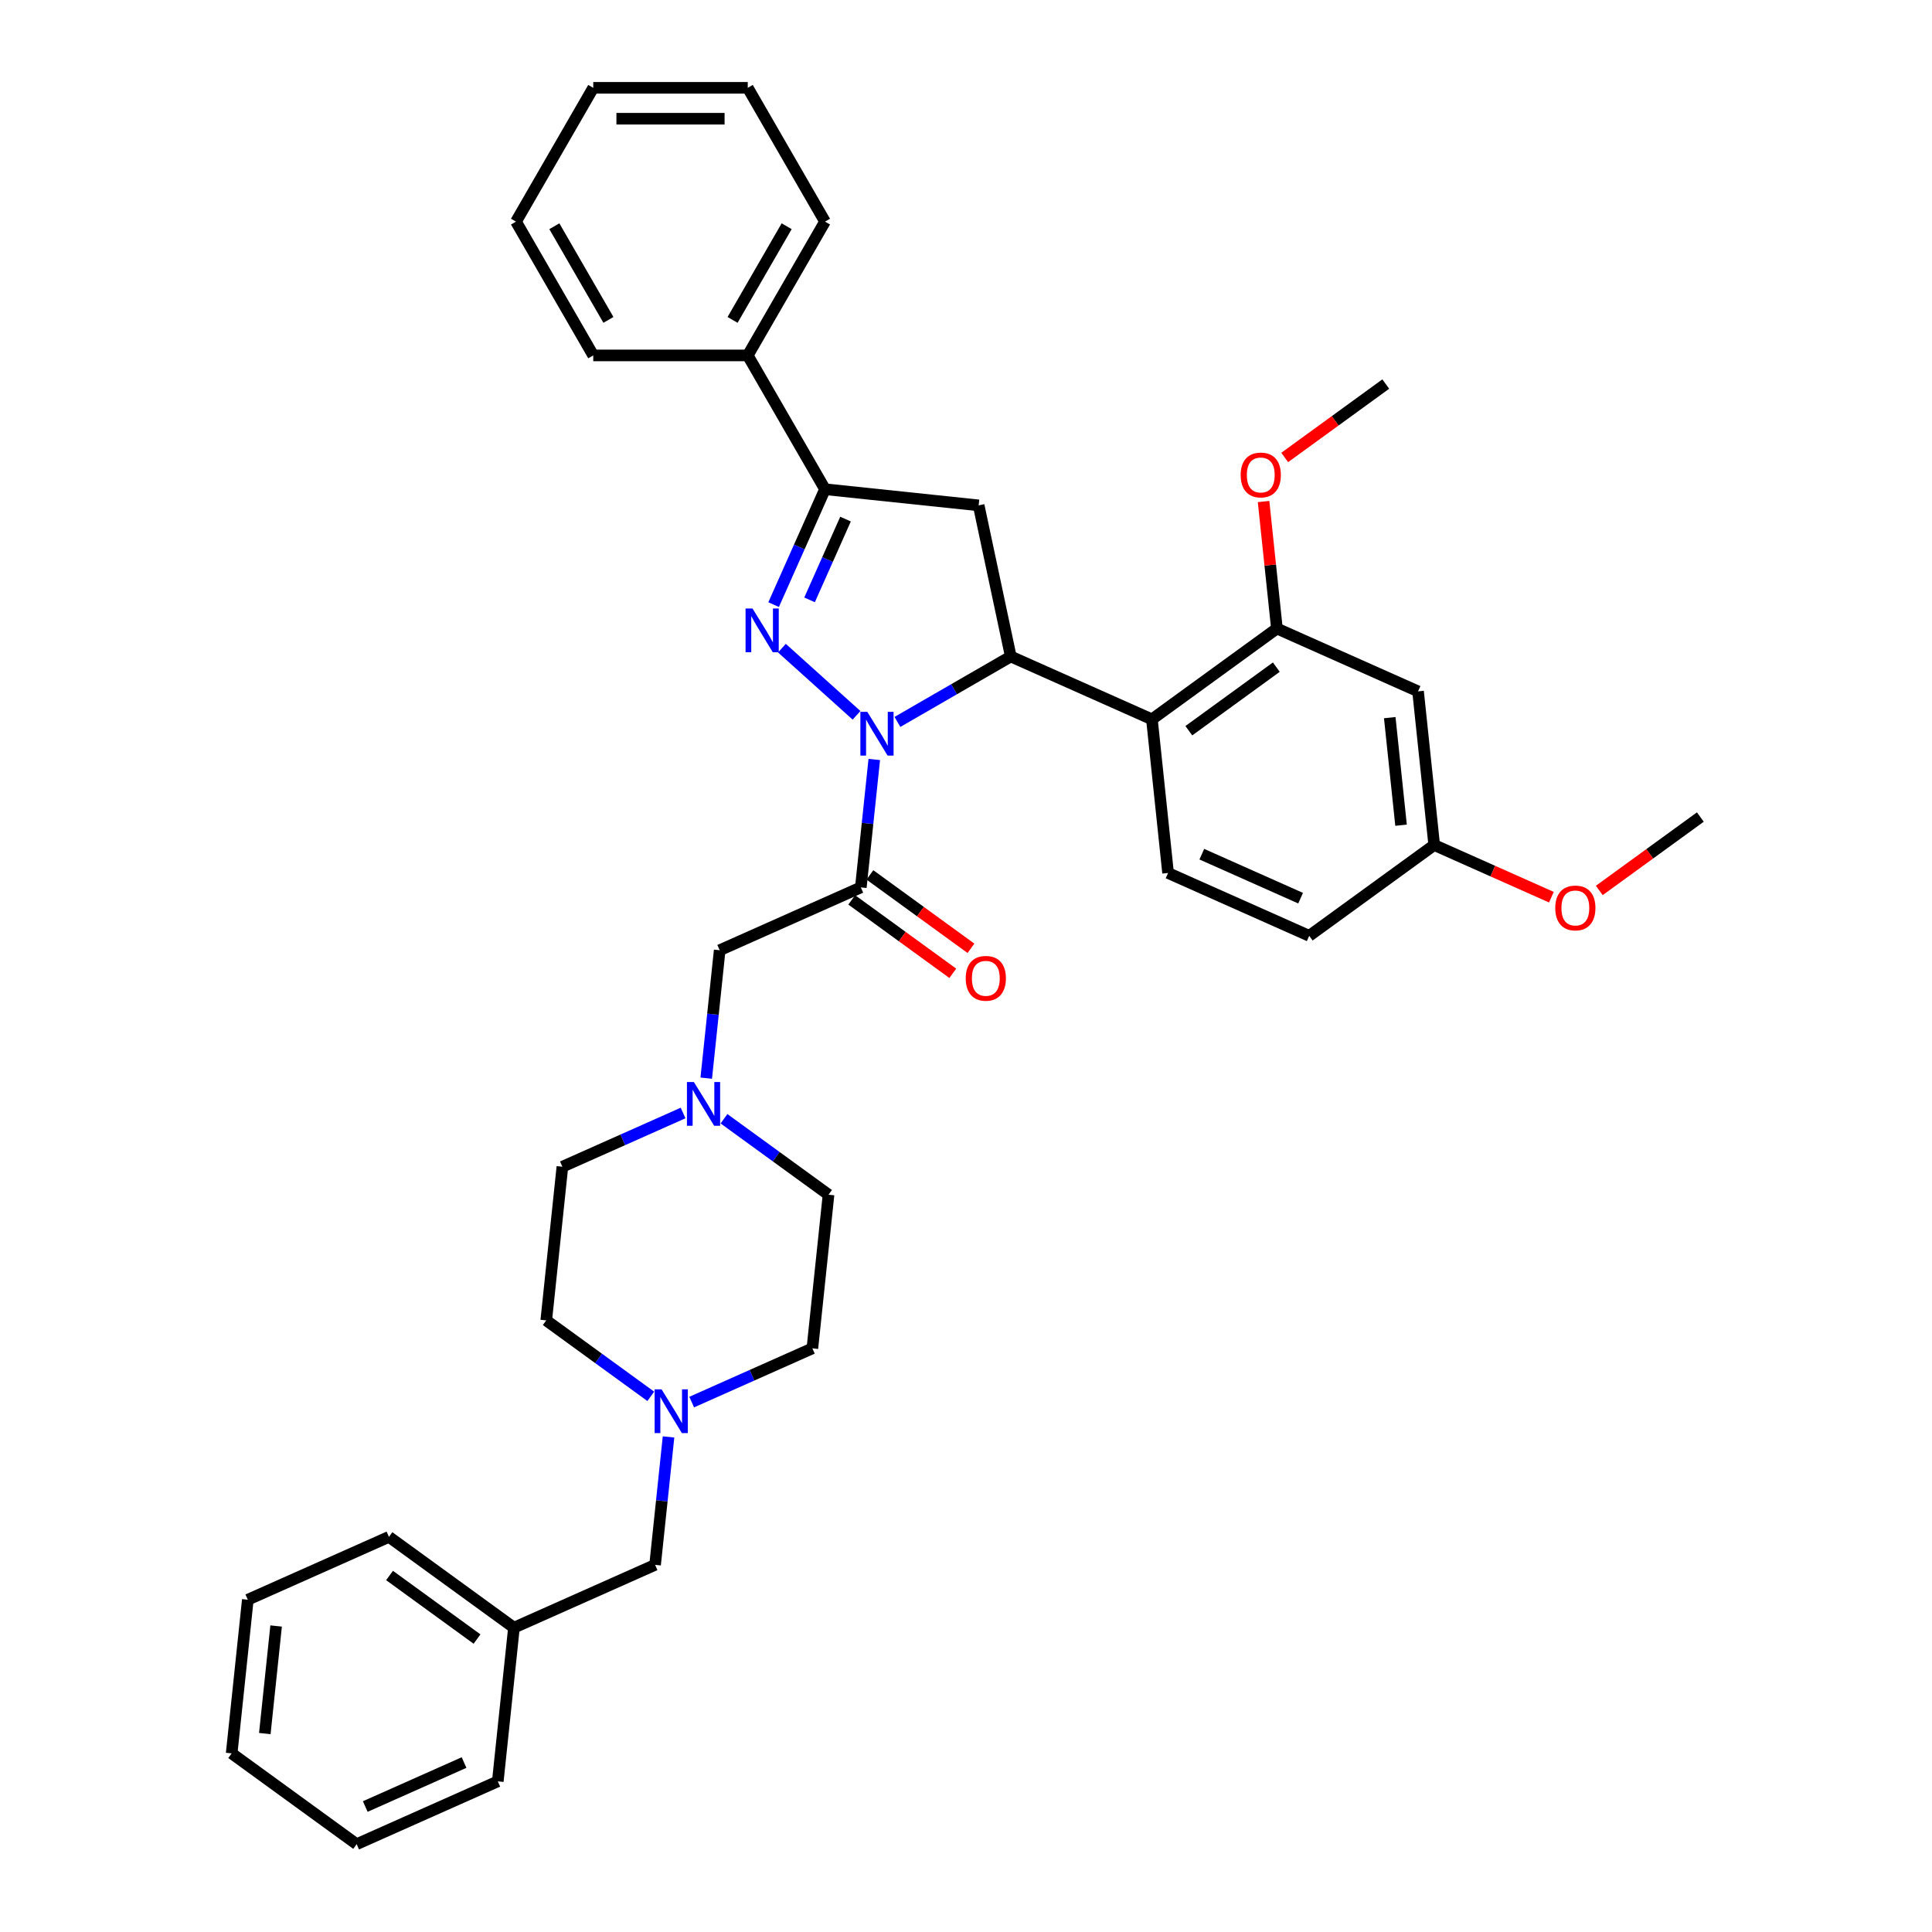 <?xml version='1.0' encoding='iso-8859-1'?>
<svg version='1.1' baseProfile='full'
              xmlns='http://www.w3.org/2000/svg'
                      xmlns:rdkit='http://www.rdkit.org/xml'
                      xmlns:xlink='http://www.w3.org/1999/xlink'
                  xml:space='preserve'
width='1000px' height='1000px' viewBox='0 0 1000 1000'>
<!-- END OF HEADER -->
<rect style='opacity:1.0;fill:#FFFFFF;stroke:none' width='1000' height='1000' x='0' y='0'> </rect>
<path class='bond-0' d='M 353.561,576.085 L 322.328,589.991' style='fill:none;fill-rule:evenodd;stroke:#0000FF;stroke-width:6px;stroke-linecap:butt;stroke-linejoin:miter;stroke-opacity:1' />
<path class='bond-0' d='M 322.328,589.991 L 291.094,603.897' style='fill:none;fill-rule:evenodd;stroke:#000000;stroke-width:6px;stroke-linecap:butt;stroke-linejoin:miter;stroke-opacity:1' />
<path class='bond-1' d='M 365.549,558.048 L 369.029,524.944' style='fill:none;fill-rule:evenodd;stroke:#0000FF;stroke-width:6px;stroke-linecap:butt;stroke-linejoin:miter;stroke-opacity:1' />
<path class='bond-1' d='M 369.029,524.944 L 372.508,491.84' style='fill:none;fill-rule:evenodd;stroke:#000000;stroke-width:6px;stroke-linecap:butt;stroke-linejoin:miter;stroke-opacity:1' />
<path class='bond-2' d='M 374.737,579.063 L 401.791,598.719' style='fill:none;fill-rule:evenodd;stroke:#0000FF;stroke-width:6px;stroke-linecap:butt;stroke-linejoin:miter;stroke-opacity:1' />
<path class='bond-2' d='M 401.791,598.719 L 428.845,618.375' style='fill:none;fill-rule:evenodd;stroke:#000000;stroke-width:6px;stroke-linecap:butt;stroke-linejoin:miter;stroke-opacity:1' />
<path class='bond-3' d='M 372.508,491.84 L 445.563,459.314' style='fill:none;fill-rule:evenodd;stroke:#000000;stroke-width:6px;stroke-linecap:butt;stroke-linejoin:miter;stroke-opacity:1' />
<path class='bond-4' d='M 440.863,465.784 L 467.013,484.783' style='fill:none;fill-rule:evenodd;stroke:#000000;stroke-width:6px;stroke-linecap:butt;stroke-linejoin:miter;stroke-opacity:1' />
<path class='bond-4' d='M 467.013,484.783 L 493.163,503.783' style='fill:none;fill-rule:evenodd;stroke:#FF0000;stroke-width:6px;stroke-linecap:butt;stroke-linejoin:miter;stroke-opacity:1' />
<path class='bond-4' d='M 450.264,452.845 L 476.414,471.844' style='fill:none;fill-rule:evenodd;stroke:#000000;stroke-width:6px;stroke-linecap:butt;stroke-linejoin:miter;stroke-opacity:1' />
<path class='bond-4' d='M 476.414,471.844 L 502.564,490.843' style='fill:none;fill-rule:evenodd;stroke:#FF0000;stroke-width:6px;stroke-linecap:butt;stroke-linejoin:miter;stroke-opacity:1' />
<path class='bond-5' d='M 445.563,459.314 L 449.042,426.21' style='fill:none;fill-rule:evenodd;stroke:#000000;stroke-width:6px;stroke-linecap:butt;stroke-linejoin:miter;stroke-opacity:1' />
<path class='bond-5' d='M 449.042,426.21 L 452.522,393.106' style='fill:none;fill-rule:evenodd;stroke:#0000FF;stroke-width:6px;stroke-linecap:butt;stroke-linejoin:miter;stroke-opacity:1' />
<path class='bond-6' d='M 346.031,743.755 L 342.551,776.859' style='fill:none;fill-rule:evenodd;stroke:#0000FF;stroke-width:6px;stroke-linecap:butt;stroke-linejoin:miter;stroke-opacity:1' />
<path class='bond-6' d='M 342.551,776.859 L 339.072,809.963' style='fill:none;fill-rule:evenodd;stroke:#000000;stroke-width:6px;stroke-linecap:butt;stroke-linejoin:miter;stroke-opacity:1' />
<path class='bond-7' d='M 358.019,725.718 L 389.253,711.812' style='fill:none;fill-rule:evenodd;stroke:#0000FF;stroke-width:6px;stroke-linecap:butt;stroke-linejoin:miter;stroke-opacity:1' />
<path class='bond-7' d='M 389.253,711.812 L 420.486,697.906' style='fill:none;fill-rule:evenodd;stroke:#000000;stroke-width:6px;stroke-linecap:butt;stroke-linejoin:miter;stroke-opacity:1' />
<path class='bond-8' d='M 336.843,722.739 L 309.789,703.084' style='fill:none;fill-rule:evenodd;stroke:#0000FF;stroke-width:6px;stroke-linecap:butt;stroke-linejoin:miter;stroke-opacity:1' />
<path class='bond-8' d='M 309.789,703.084 L 282.735,683.428' style='fill:none;fill-rule:evenodd;stroke:#000000;stroke-width:6px;stroke-linecap:butt;stroke-linejoin:miter;stroke-opacity:1' />
<path class='bond-9' d='M 339.072,809.963 L 266.017,842.489' style='fill:none;fill-rule:evenodd;stroke:#000000;stroke-width:6px;stroke-linecap:butt;stroke-linejoin:miter;stroke-opacity:1' />
<path class='bond-10' d='M 443.334,370.25 L 404.725,335.487' style='fill:none;fill-rule:evenodd;stroke:#0000FF;stroke-width:6px;stroke-linecap:butt;stroke-linejoin:miter;stroke-opacity:1' />
<path class='bond-11' d='M 464.51,373.671 L 493.843,356.735' style='fill:none;fill-rule:evenodd;stroke:#0000FF;stroke-width:6px;stroke-linecap:butt;stroke-linejoin:miter;stroke-opacity:1' />
<path class='bond-11' d='M 493.843,356.735 L 523.177,339.799' style='fill:none;fill-rule:evenodd;stroke:#000000;stroke-width:6px;stroke-linecap:butt;stroke-linejoin:miter;stroke-opacity:1' />
<path class='bond-12' d='M 400.425,312.951 L 413.723,283.085' style='fill:none;fill-rule:evenodd;stroke:#0000FF;stroke-width:6px;stroke-linecap:butt;stroke-linejoin:miter;stroke-opacity:1' />
<path class='bond-12' d='M 413.723,283.085 L 427.02,253.219' style='fill:none;fill-rule:evenodd;stroke:#000000;stroke-width:6px;stroke-linecap:butt;stroke-linejoin:miter;stroke-opacity:1' />
<path class='bond-12' d='M 419.026,310.497 L 428.334,289.59' style='fill:none;fill-rule:evenodd;stroke:#0000FF;stroke-width:6px;stroke-linecap:butt;stroke-linejoin:miter;stroke-opacity:1' />
<path class='bond-12' d='M 428.334,289.59 L 437.642,268.684' style='fill:none;fill-rule:evenodd;stroke:#000000;stroke-width:6px;stroke-linecap:butt;stroke-linejoin:miter;stroke-opacity:1' />
<path class='bond-13' d='M 427.02,253.219 L 387.036,183.964' style='fill:none;fill-rule:evenodd;stroke:#000000;stroke-width:6px;stroke-linecap:butt;stroke-linejoin:miter;stroke-opacity:1' />
<path class='bond-14' d='M 427.02,253.219 L 506.551,261.578' style='fill:none;fill-rule:evenodd;stroke:#000000;stroke-width:6px;stroke-linecap:butt;stroke-linejoin:miter;stroke-opacity:1' />
<path class='bond-15' d='M 506.551,261.578 L 523.177,339.799' style='fill:none;fill-rule:evenodd;stroke:#000000;stroke-width:6px;stroke-linecap:butt;stroke-linejoin:miter;stroke-opacity:1' />
<path class='bond-16' d='M 523.177,339.799 L 596.232,372.325' style='fill:none;fill-rule:evenodd;stroke:#000000;stroke-width:6px;stroke-linecap:butt;stroke-linejoin:miter;stroke-opacity:1' />
<path class='bond-17' d='M 387.036,183.964 L 427.02,114.709' style='fill:none;fill-rule:evenodd;stroke:#000000;stroke-width:6px;stroke-linecap:butt;stroke-linejoin:miter;stroke-opacity:1' />
<path class='bond-17' d='M 379.182,165.579 L 407.171,117.101' style='fill:none;fill-rule:evenodd;stroke:#000000;stroke-width:6px;stroke-linecap:butt;stroke-linejoin:miter;stroke-opacity:1' />
<path class='bond-18' d='M 387.036,183.964 L 307.067,183.964' style='fill:none;fill-rule:evenodd;stroke:#000000;stroke-width:6px;stroke-linecap:butt;stroke-linejoin:miter;stroke-opacity:1' />
<path class='bond-19' d='M 427.02,114.709 L 387.036,45.455' style='fill:none;fill-rule:evenodd;stroke:#000000;stroke-width:6px;stroke-linecap:butt;stroke-linejoin:miter;stroke-opacity:1' />
<path class='bond-20' d='M 660.928,325.321 L 596.232,372.325' style='fill:none;fill-rule:evenodd;stroke:#000000;stroke-width:6px;stroke-linecap:butt;stroke-linejoin:miter;stroke-opacity:1' />
<path class='bond-20' d='M 660.624,345.311 L 615.337,378.214' style='fill:none;fill-rule:evenodd;stroke:#000000;stroke-width:6px;stroke-linecap:butt;stroke-linejoin:miter;stroke-opacity:1' />
<path class='bond-21' d='M 660.928,325.321 L 733.983,357.847' style='fill:none;fill-rule:evenodd;stroke:#000000;stroke-width:6px;stroke-linecap:butt;stroke-linejoin:miter;stroke-opacity:1' />
<path class='bond-22' d='M 660.928,325.321 L 657.474,292.457' style='fill:none;fill-rule:evenodd;stroke:#000000;stroke-width:6px;stroke-linecap:butt;stroke-linejoin:miter;stroke-opacity:1' />
<path class='bond-22' d='M 657.474,292.457 L 654.02,259.593' style='fill:none;fill-rule:evenodd;stroke:#FF0000;stroke-width:6px;stroke-linecap:butt;stroke-linejoin:miter;stroke-opacity:1' />
<path class='bond-23' d='M 596.232,372.325 L 604.591,451.856' style='fill:none;fill-rule:evenodd;stroke:#000000;stroke-width:6px;stroke-linecap:butt;stroke-linejoin:miter;stroke-opacity:1' />
<path class='bond-24' d='M 733.983,357.847 L 742.342,437.378' style='fill:none;fill-rule:evenodd;stroke:#000000;stroke-width:6px;stroke-linecap:butt;stroke-linejoin:miter;stroke-opacity:1' />
<path class='bond-24' d='M 719.331,371.449 L 725.182,427.12' style='fill:none;fill-rule:evenodd;stroke:#000000;stroke-width:6px;stroke-linecap:butt;stroke-linejoin:miter;stroke-opacity:1' />
<path class='bond-25' d='M 604.591,451.856 L 677.646,484.382' style='fill:none;fill-rule:evenodd;stroke:#000000;stroke-width:6px;stroke-linecap:butt;stroke-linejoin:miter;stroke-opacity:1' />
<path class='bond-25' d='M 622.054,442.124 L 673.193,464.892' style='fill:none;fill-rule:evenodd;stroke:#000000;stroke-width:6px;stroke-linecap:butt;stroke-linejoin:miter;stroke-opacity:1' />
<path class='bond-26' d='M 742.342,437.378 L 677.646,484.382' style='fill:none;fill-rule:evenodd;stroke:#000000;stroke-width:6px;stroke-linecap:butt;stroke-linejoin:miter;stroke-opacity:1' />
<path class='bond-27' d='M 742.342,437.378 L 772.672,450.882' style='fill:none;fill-rule:evenodd;stroke:#000000;stroke-width:6px;stroke-linecap:butt;stroke-linejoin:miter;stroke-opacity:1' />
<path class='bond-27' d='M 772.672,450.882 L 803.002,464.385' style='fill:none;fill-rule:evenodd;stroke:#FF0000;stroke-width:6px;stroke-linecap:butt;stroke-linejoin:miter;stroke-opacity:1' />
<path class='bond-28' d='M 664.964,236.785 L 691.114,217.786' style='fill:none;fill-rule:evenodd;stroke:#FF0000;stroke-width:6px;stroke-linecap:butt;stroke-linejoin:miter;stroke-opacity:1' />
<path class='bond-28' d='M 691.114,217.786 L 717.265,198.786' style='fill:none;fill-rule:evenodd;stroke:#000000;stroke-width:6px;stroke-linecap:butt;stroke-linejoin:miter;stroke-opacity:1' />
<path class='bond-29' d='M 827.792,460.898 L 853.942,441.899' style='fill:none;fill-rule:evenodd;stroke:#FF0000;stroke-width:6px;stroke-linecap:butt;stroke-linejoin:miter;stroke-opacity:1' />
<path class='bond-29' d='M 853.942,441.899 L 880.093,422.9' style='fill:none;fill-rule:evenodd;stroke:#000000;stroke-width:6px;stroke-linecap:butt;stroke-linejoin:miter;stroke-opacity:1' />
<path class='bond-30' d='M 307.067,183.964 L 267.083,114.709' style='fill:none;fill-rule:evenodd;stroke:#000000;stroke-width:6px;stroke-linecap:butt;stroke-linejoin:miter;stroke-opacity:1' />
<path class='bond-30' d='M 314.92,165.579 L 286.931,117.101' style='fill:none;fill-rule:evenodd;stroke:#000000;stroke-width:6px;stroke-linecap:butt;stroke-linejoin:miter;stroke-opacity:1' />
<path class='bond-31' d='M 387.036,45.455 L 307.067,45.455' style='fill:none;fill-rule:evenodd;stroke:#000000;stroke-width:6px;stroke-linecap:butt;stroke-linejoin:miter;stroke-opacity:1' />
<path class='bond-31' d='M 375.04,61.448 L 319.062,61.448' style='fill:none;fill-rule:evenodd;stroke:#000000;stroke-width:6px;stroke-linecap:butt;stroke-linejoin:miter;stroke-opacity:1' />
<path class='bond-32' d='M 267.083,114.709 L 307.067,45.455' style='fill:none;fill-rule:evenodd;stroke:#000000;stroke-width:6px;stroke-linecap:butt;stroke-linejoin:miter;stroke-opacity:1' />
<path class='bond-33' d='M 266.017,842.489 L 201.321,795.484' style='fill:none;fill-rule:evenodd;stroke:#000000;stroke-width:6px;stroke-linecap:butt;stroke-linejoin:miter;stroke-opacity:1' />
<path class='bond-33' d='M 246.912,848.377 L 201.625,815.474' style='fill:none;fill-rule:evenodd;stroke:#000000;stroke-width:6px;stroke-linecap:butt;stroke-linejoin:miter;stroke-opacity:1' />
<path class='bond-34' d='M 266.017,842.489 L 257.658,922.019' style='fill:none;fill-rule:evenodd;stroke:#000000;stroke-width:6px;stroke-linecap:butt;stroke-linejoin:miter;stroke-opacity:1' />
<path class='bond-35' d='M 420.486,697.906 L 428.845,618.375' style='fill:none;fill-rule:evenodd;stroke:#000000;stroke-width:6px;stroke-linecap:butt;stroke-linejoin:miter;stroke-opacity:1' />
<path class='bond-36' d='M 282.735,683.428 L 291.094,603.897' style='fill:none;fill-rule:evenodd;stroke:#000000;stroke-width:6px;stroke-linecap:butt;stroke-linejoin:miter;stroke-opacity:1' />
<path class='bond-37' d='M 201.321,795.484 L 128.266,828.011' style='fill:none;fill-rule:evenodd;stroke:#000000;stroke-width:6px;stroke-linecap:butt;stroke-linejoin:miter;stroke-opacity:1' />
<path class='bond-38' d='M 257.658,922.019 L 184.603,954.545' style='fill:none;fill-rule:evenodd;stroke:#000000;stroke-width:6px;stroke-linecap:butt;stroke-linejoin:miter;stroke-opacity:1' />
<path class='bond-38' d='M 240.195,912.287 L 189.056,935.056' style='fill:none;fill-rule:evenodd;stroke:#000000;stroke-width:6px;stroke-linecap:butt;stroke-linejoin:miter;stroke-opacity:1' />
<path class='bond-39' d='M 184.603,954.545 L 119.907,907.541' style='fill:none;fill-rule:evenodd;stroke:#000000;stroke-width:6px;stroke-linecap:butt;stroke-linejoin:miter;stroke-opacity:1' />
<path class='bond-40' d='M 128.266,828.011 L 119.907,907.541' style='fill:none;fill-rule:evenodd;stroke:#000000;stroke-width:6px;stroke-linecap:butt;stroke-linejoin:miter;stroke-opacity:1' />
<path class='bond-40' d='M 142.918,841.612 L 137.067,897.283' style='fill:none;fill-rule:evenodd;stroke:#000000;stroke-width:6px;stroke-linecap:butt;stroke-linejoin:miter;stroke-opacity:1' />
<path  class='atom-0' d='M 359.143 560.047
L 366.564 572.043
Q 367.3 573.226, 368.483 575.369
Q 369.667 577.512, 369.731 577.64
L 369.731 560.047
L 372.738 560.047
L 372.738 582.694
L 369.635 582.694
L 361.67 569.58
Q 360.742 568.044, 359.751 566.285
Q 358.791 564.526, 358.503 563.982
L 358.503 582.694
L 355.56 582.694
L 355.56 560.047
L 359.143 560.047
' fill='#0000FF'/>
<path  class='atom-3' d='M 342.425 719.108
L 349.846 731.104
Q 350.582 732.287, 351.765 734.43
Q 352.949 736.574, 353.013 736.702
L 353.013 719.108
L 356.02 719.108
L 356.02 741.756
L 352.917 741.756
L 344.952 728.641
Q 344.024 727.105, 343.033 725.346
Q 342.073 723.587, 341.785 723.043
L 341.785 741.756
L 338.842 741.756
L 338.842 719.108
L 342.425 719.108
' fill='#0000FF'/>
<path  class='atom-4' d='M 499.863 506.383
Q 499.863 500.945, 502.55 497.906
Q 505.237 494.867, 510.259 494.867
Q 515.281 494.867, 517.968 497.906
Q 520.655 500.945, 520.655 506.383
Q 520.655 511.884, 517.936 515.019
Q 515.217 518.122, 510.259 518.122
Q 505.269 518.122, 502.55 515.019
Q 499.863 511.916, 499.863 506.383
M 510.259 515.563
Q 513.714 515.563, 515.569 513.26
Q 517.456 510.925, 517.456 506.383
Q 517.456 501.936, 515.569 499.697
Q 513.714 497.426, 510.259 497.426
Q 506.804 497.426, 504.917 499.665
Q 503.062 501.904, 503.062 506.383
Q 503.062 510.957, 504.917 513.26
Q 506.804 515.563, 510.259 515.563
' fill='#FF0000'/>
<path  class='atom-6' d='M 448.916 368.46
L 456.337 380.455
Q 457.073 381.639, 458.256 383.782
Q 459.44 385.925, 459.504 386.053
L 459.504 368.46
L 462.511 368.46
L 462.511 391.107
L 459.408 391.107
L 451.443 377.992
Q 450.515 376.457, 449.524 374.698
Q 448.564 372.938, 448.276 372.394
L 448.276 391.107
L 445.333 391.107
L 445.333 368.46
L 448.916 368.46
' fill='#0000FF'/>
<path  class='atom-7' d='M 389.488 314.951
L 396.909 326.946
Q 397.645 328.129, 398.828 330.273
Q 400.012 332.416, 400.076 332.544
L 400.076 314.951
L 403.082 314.951
L 403.082 337.598
L 399.98 337.598
L 392.015 324.483
Q 391.087 322.947, 390.096 321.188
Q 389.136 319.429, 388.848 318.885
L 388.848 337.598
L 385.905 337.598
L 385.905 314.951
L 389.488 314.951
' fill='#0000FF'/>
<path  class='atom-19' d='M 642.173 245.854
Q 642.173 240.417, 644.86 237.378
Q 647.547 234.339, 652.569 234.339
Q 657.591 234.339, 660.278 237.378
Q 662.965 240.417, 662.965 245.854
Q 662.965 251.356, 660.246 254.491
Q 657.527 257.594, 652.569 257.594
Q 647.579 257.594, 644.86 254.491
Q 642.173 251.388, 642.173 245.854
M 652.569 255.035
Q 656.024 255.035, 657.879 252.732
Q 659.766 250.397, 659.766 245.854
Q 659.766 241.408, 657.879 239.169
Q 656.024 236.898, 652.569 236.898
Q 649.114 236.898, 647.227 239.137
Q 645.372 241.376, 645.372 245.854
Q 645.372 250.429, 647.227 252.732
Q 649.114 255.035, 652.569 255.035
' fill='#FF0000'/>
<path  class='atom-20' d='M 805.001 469.968
Q 805.001 464.53, 807.688 461.491
Q 810.375 458.452, 815.397 458.452
Q 820.419 458.452, 823.106 461.491
Q 825.793 464.53, 825.793 469.968
Q 825.793 475.47, 823.074 478.605
Q 820.355 481.707, 815.397 481.707
Q 810.407 481.707, 807.688 478.605
Q 805.001 475.502, 805.001 469.968
M 815.397 479.148
Q 818.852 479.148, 820.707 476.845
Q 822.594 474.51, 822.594 469.968
Q 822.594 465.522, 820.707 463.283
Q 818.852 461.011, 815.397 461.011
Q 811.942 461.011, 810.055 463.251
Q 808.2 465.49, 808.2 469.968
Q 808.2 474.542, 810.055 476.845
Q 811.942 479.148, 815.397 479.148
' fill='#FF0000'/>
</svg>
